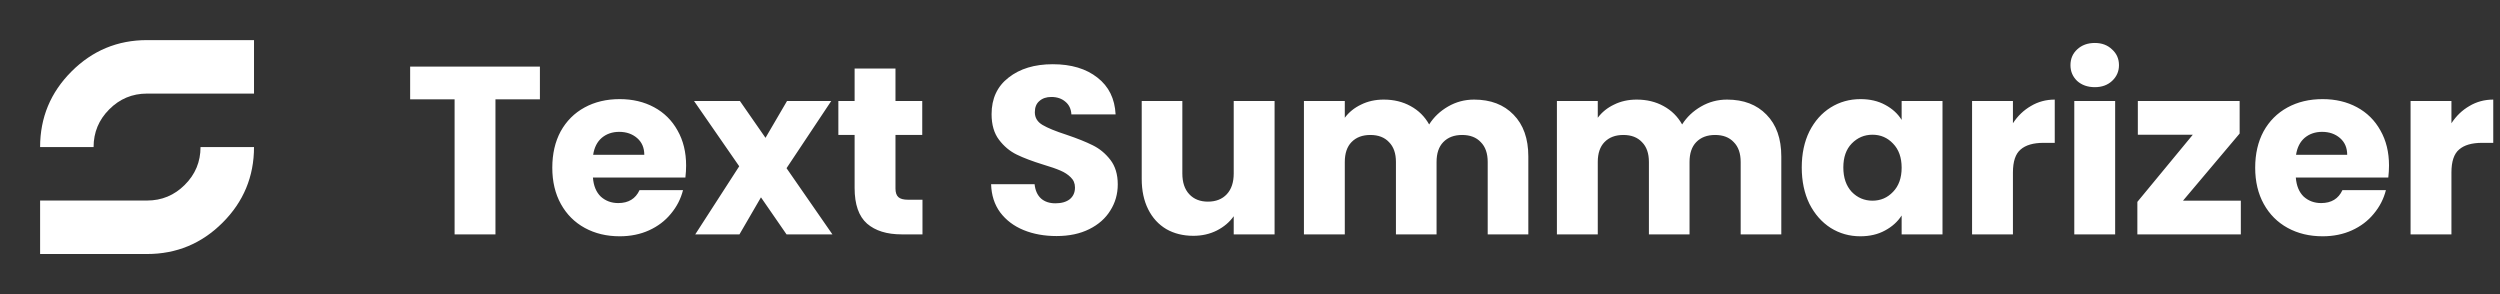 <?xml version="1.0" encoding="UTF-8"?> <svg xmlns="http://www.w3.org/2000/svg" width="544" height="64" viewBox="0 0 544 64" fill="none"><rect x="0" y="0" width="544" height="64" fill="#333333" stroke="none"/><path d="M8.727 55.273V43.636H32C35.197 43.636 37.932 42.5 40.204 40.227C42.492 37.955 43.636 35.212 43.636 32H55.273C55.273 38.424 52.992 43.909 48.432 48.455C43.887 53 38.409 55.273 32 55.273H8.727ZM8.727 32C8.727 25.591 11 20.114 15.546 15.568C20.091 11.008 25.576 8.727 32 8.727H55.273V20.364H32C28.788 20.364 26.046 21.508 23.773 23.796C21.5 26.068 20.364 28.803 20.364 32H8.727Z" fill="white"></path><path d="M117.484 14.496V21.62H107.812V51H98.92V21.62H89.248V14.496H117.484ZM149.299 36.024C149.299 36.856 149.247 37.723 149.143 38.624H129.019C129.157 40.427 129.729 41.813 130.735 42.784C131.775 43.72 133.04 44.188 134.531 44.188C136.749 44.188 138.292 43.252 139.159 41.38H148.623C148.137 43.287 147.253 45.003 145.971 46.528C144.723 48.053 143.145 49.249 141.239 50.116C139.332 50.983 137.2 51.416 134.843 51.416C132 51.416 129.469 50.809 127.251 49.596C125.032 48.383 123.299 46.649 122.051 44.396C120.803 42.143 120.179 39.508 120.179 36.492C120.179 33.476 120.785 30.841 121.999 28.588C123.247 26.335 124.98 24.601 127.199 23.388C129.417 22.175 131.965 21.568 134.843 21.568C137.651 21.568 140.147 22.157 142.331 23.336C144.515 24.515 146.213 26.196 147.427 28.38C148.675 30.564 149.299 33.112 149.299 36.024ZM140.199 33.684C140.199 32.159 139.679 30.945 138.639 30.044C137.599 29.143 136.299 28.692 134.739 28.692C133.248 28.692 131.983 29.125 130.943 29.992C129.937 30.859 129.313 32.089 129.071 33.684H140.199ZM171.15 51L165.586 42.94L160.906 51H151.286L160.854 36.18L151.026 21.984H161.01L166.574 29.992L171.254 21.984H180.874L171.15 36.596L181.134 51H171.15ZM200.732 43.46V51H196.208C192.984 51 190.471 50.22 188.668 48.66C186.865 47.065 185.964 44.483 185.964 40.912V29.368H182.428V21.984H185.964V14.912H194.856V21.984H200.68V29.368H194.856V41.016C194.856 41.883 195.064 42.507 195.48 42.888C195.896 43.269 196.589 43.46 197.56 43.46H200.732ZM229.912 51.364C227.243 51.364 224.851 50.931 222.736 50.064C220.622 49.197 218.923 47.915 217.64 46.216C216.392 44.517 215.734 42.472 215.664 40.08H225.128C225.267 41.432 225.735 42.472 226.532 43.2C227.33 43.893 228.37 44.24 229.652 44.24C230.97 44.24 232.01 43.945 232.772 43.356C233.535 42.732 233.916 41.883 233.916 40.808C233.916 39.907 233.604 39.161 232.98 38.572C232.391 37.983 231.646 37.497 230.744 37.116C229.878 36.735 228.63 36.301 227 35.816C224.643 35.088 222.719 34.36 221.228 33.632C219.738 32.904 218.455 31.829 217.38 30.408C216.306 28.987 215.768 27.132 215.768 24.844C215.768 21.447 216.999 18.795 219.46 16.888C221.922 14.947 225.128 13.976 229.08 13.976C233.102 13.976 236.343 14.947 238.804 16.888C241.266 18.795 242.583 21.464 242.756 24.896H233.136C233.067 23.717 232.634 22.799 231.836 22.14C231.039 21.447 230.016 21.1 228.768 21.1C227.694 21.1 226.827 21.395 226.168 21.984C225.51 22.539 225.18 23.353 225.18 24.428C225.18 25.607 225.735 26.525 226.844 27.184C227.954 27.843 229.687 28.553 232.044 29.316C234.402 30.113 236.308 30.876 237.764 31.604C239.255 32.332 240.538 33.389 241.612 34.776C242.687 36.163 243.224 37.948 243.224 40.132C243.224 42.212 242.687 44.101 241.612 45.8C240.572 47.499 239.047 48.851 237.036 49.856C235.026 50.861 232.651 51.364 229.912 51.364ZM277.349 21.984V51H268.457V47.048C267.555 48.331 266.325 49.371 264.765 50.168C263.239 50.931 261.541 51.312 259.669 51.312C257.45 51.312 255.491 50.827 253.793 49.856C252.094 48.851 250.777 47.412 249.841 45.54C248.905 43.668 248.437 41.467 248.437 38.936V21.984H257.277V37.74C257.277 39.681 257.779 41.189 258.785 42.264C259.79 43.339 261.142 43.876 262.841 43.876C264.574 43.876 265.943 43.339 266.949 42.264C267.954 41.189 268.457 39.681 268.457 37.74V21.984H277.349ZM320.76 21.672C324.365 21.672 327.225 22.764 329.34 24.948C331.489 27.132 332.564 30.165 332.564 34.048V51H323.724V35.244C323.724 33.372 323.221 31.933 322.216 30.928C321.245 29.888 319.893 29.368 318.16 29.368C316.426 29.368 315.057 29.888 314.052 30.928C313.081 31.933 312.596 33.372 312.596 35.244V51H303.756V35.244C303.756 33.372 303.253 31.933 302.248 30.928C301.277 29.888 299.925 29.368 298.192 29.368C296.458 29.368 295.089 29.888 294.084 30.928C293.113 31.933 292.628 33.372 292.628 35.244V51H283.736V21.984H292.628V25.624C293.529 24.411 294.708 23.457 296.164 22.764C297.62 22.036 299.266 21.672 301.104 21.672C303.288 21.672 305.229 22.14 306.928 23.076C308.661 24.012 310.013 25.347 310.984 27.08C311.989 25.485 313.358 24.185 315.092 23.18C316.825 22.175 318.714 21.672 320.76 21.672ZM375.807 21.672C379.412 21.672 382.272 22.764 384.387 24.948C386.536 27.132 387.611 30.165 387.611 34.048V51H378.771V35.244C378.771 33.372 378.268 31.933 377.263 30.928C376.292 29.888 374.94 29.368 373.207 29.368C371.473 29.368 370.104 29.888 369.099 30.928C368.128 31.933 367.643 33.372 367.643 35.244V51H358.803V35.244C358.803 33.372 358.3 31.933 357.295 30.928C356.324 29.888 354.972 29.368 353.239 29.368C351.505 29.368 350.136 29.888 349.131 30.928C348.16 31.933 347.675 33.372 347.675 35.244V51H338.783V21.984H347.675V25.624C348.576 24.411 349.755 23.457 351.211 22.764C352.667 22.036 354.313 21.672 356.151 21.672C358.335 21.672 360.276 22.14 361.975 23.076C363.708 24.012 365.06 25.347 366.031 27.08C367.036 25.485 368.405 24.185 370.139 23.18C371.872 22.175 373.761 21.672 375.807 21.672ZM392.061 36.44C392.061 33.459 392.616 30.841 393.725 28.588C394.869 26.335 396.412 24.601 398.353 23.388C400.295 22.175 402.461 21.568 404.853 21.568C406.899 21.568 408.684 21.984 410.209 22.816C411.769 23.648 412.965 24.74 413.797 26.092V21.984H422.689V51H413.797V46.892C412.931 48.244 411.717 49.336 410.157 50.168C408.632 51 406.847 51.416 404.801 51.416C402.444 51.416 400.295 50.809 398.353 49.596C396.412 48.348 394.869 46.597 393.725 44.344C392.616 42.056 392.061 39.421 392.061 36.44ZM413.797 36.492C413.797 34.273 413.173 32.523 411.925 31.24C410.712 29.957 409.221 29.316 407.453 29.316C405.685 29.316 404.177 29.957 402.929 31.24C401.716 32.488 401.109 34.221 401.109 36.44C401.109 38.659 401.716 40.427 402.929 41.744C404.177 43.027 405.685 43.668 407.453 43.668C409.221 43.668 410.712 43.027 411.925 41.744C413.173 40.461 413.797 38.711 413.797 36.492ZM438.014 26.82C439.054 25.225 440.354 23.977 441.914 23.076C443.474 22.14 445.208 21.672 447.114 21.672V31.084H444.67C442.452 31.084 440.788 31.569 439.678 32.54C438.569 33.476 438.014 35.14 438.014 37.532V51H429.122V21.984H438.014V26.82ZM455.837 18.968C454.277 18.968 452.994 18.517 451.989 17.616C451.018 16.68 450.533 15.536 450.533 14.184C450.533 12.797 451.018 11.653 451.989 10.752C452.994 9.816 454.277 9.348 455.837 9.348C457.362 9.348 458.61 9.816 459.581 10.752C460.586 11.653 461.089 12.797 461.089 14.184C461.089 15.536 460.586 16.68 459.581 17.616C458.61 18.517 457.362 18.968 455.837 18.968ZM460.257 21.984V51H451.365V21.984H460.257ZM475.021 43.668H487.605V51H465.089V43.928L477.153 29.316H465.193V21.984H487.345V29.056L475.021 43.668ZM519.849 36.024C519.849 36.856 519.797 37.723 519.693 38.624H499.569C499.708 40.427 500.28 41.813 501.285 42.784C502.325 43.72 503.591 44.188 505.081 44.188C507.3 44.188 508.843 43.252 509.709 41.38H519.173C518.688 43.287 517.804 45.003 516.521 46.528C515.273 48.053 513.696 49.249 511.789 50.116C509.883 50.983 507.751 51.416 505.393 51.416C502.551 51.416 500.02 50.809 497.801 49.596C495.583 48.383 493.849 46.649 492.601 44.396C491.353 42.143 490.729 39.508 490.729 36.492C490.729 33.476 491.336 30.841 492.549 28.588C493.797 26.335 495.531 24.601 497.749 23.388C499.968 22.175 502.516 21.568 505.393 21.568C508.201 21.568 510.697 22.157 512.881 23.336C515.065 24.515 516.764 26.196 517.977 28.38C519.225 30.564 519.849 33.112 519.849 36.024ZM510.749 33.684C510.749 32.159 510.229 30.945 509.189 30.044C508.149 29.143 506.849 28.692 505.289 28.692C503.799 28.692 502.533 29.125 501.493 29.992C500.488 30.859 499.864 32.089 499.621 33.684H510.749ZM533.432 26.82C534.472 25.225 535.772 23.977 537.332 23.076C538.892 22.14 540.626 21.672 542.532 21.672V31.084H540.088C537.87 31.084 536.206 31.569 535.096 32.54C533.987 33.476 533.432 35.14 533.432 37.532V51H524.54V21.984H533.432V26.82Z" fill="white"></path></svg> 